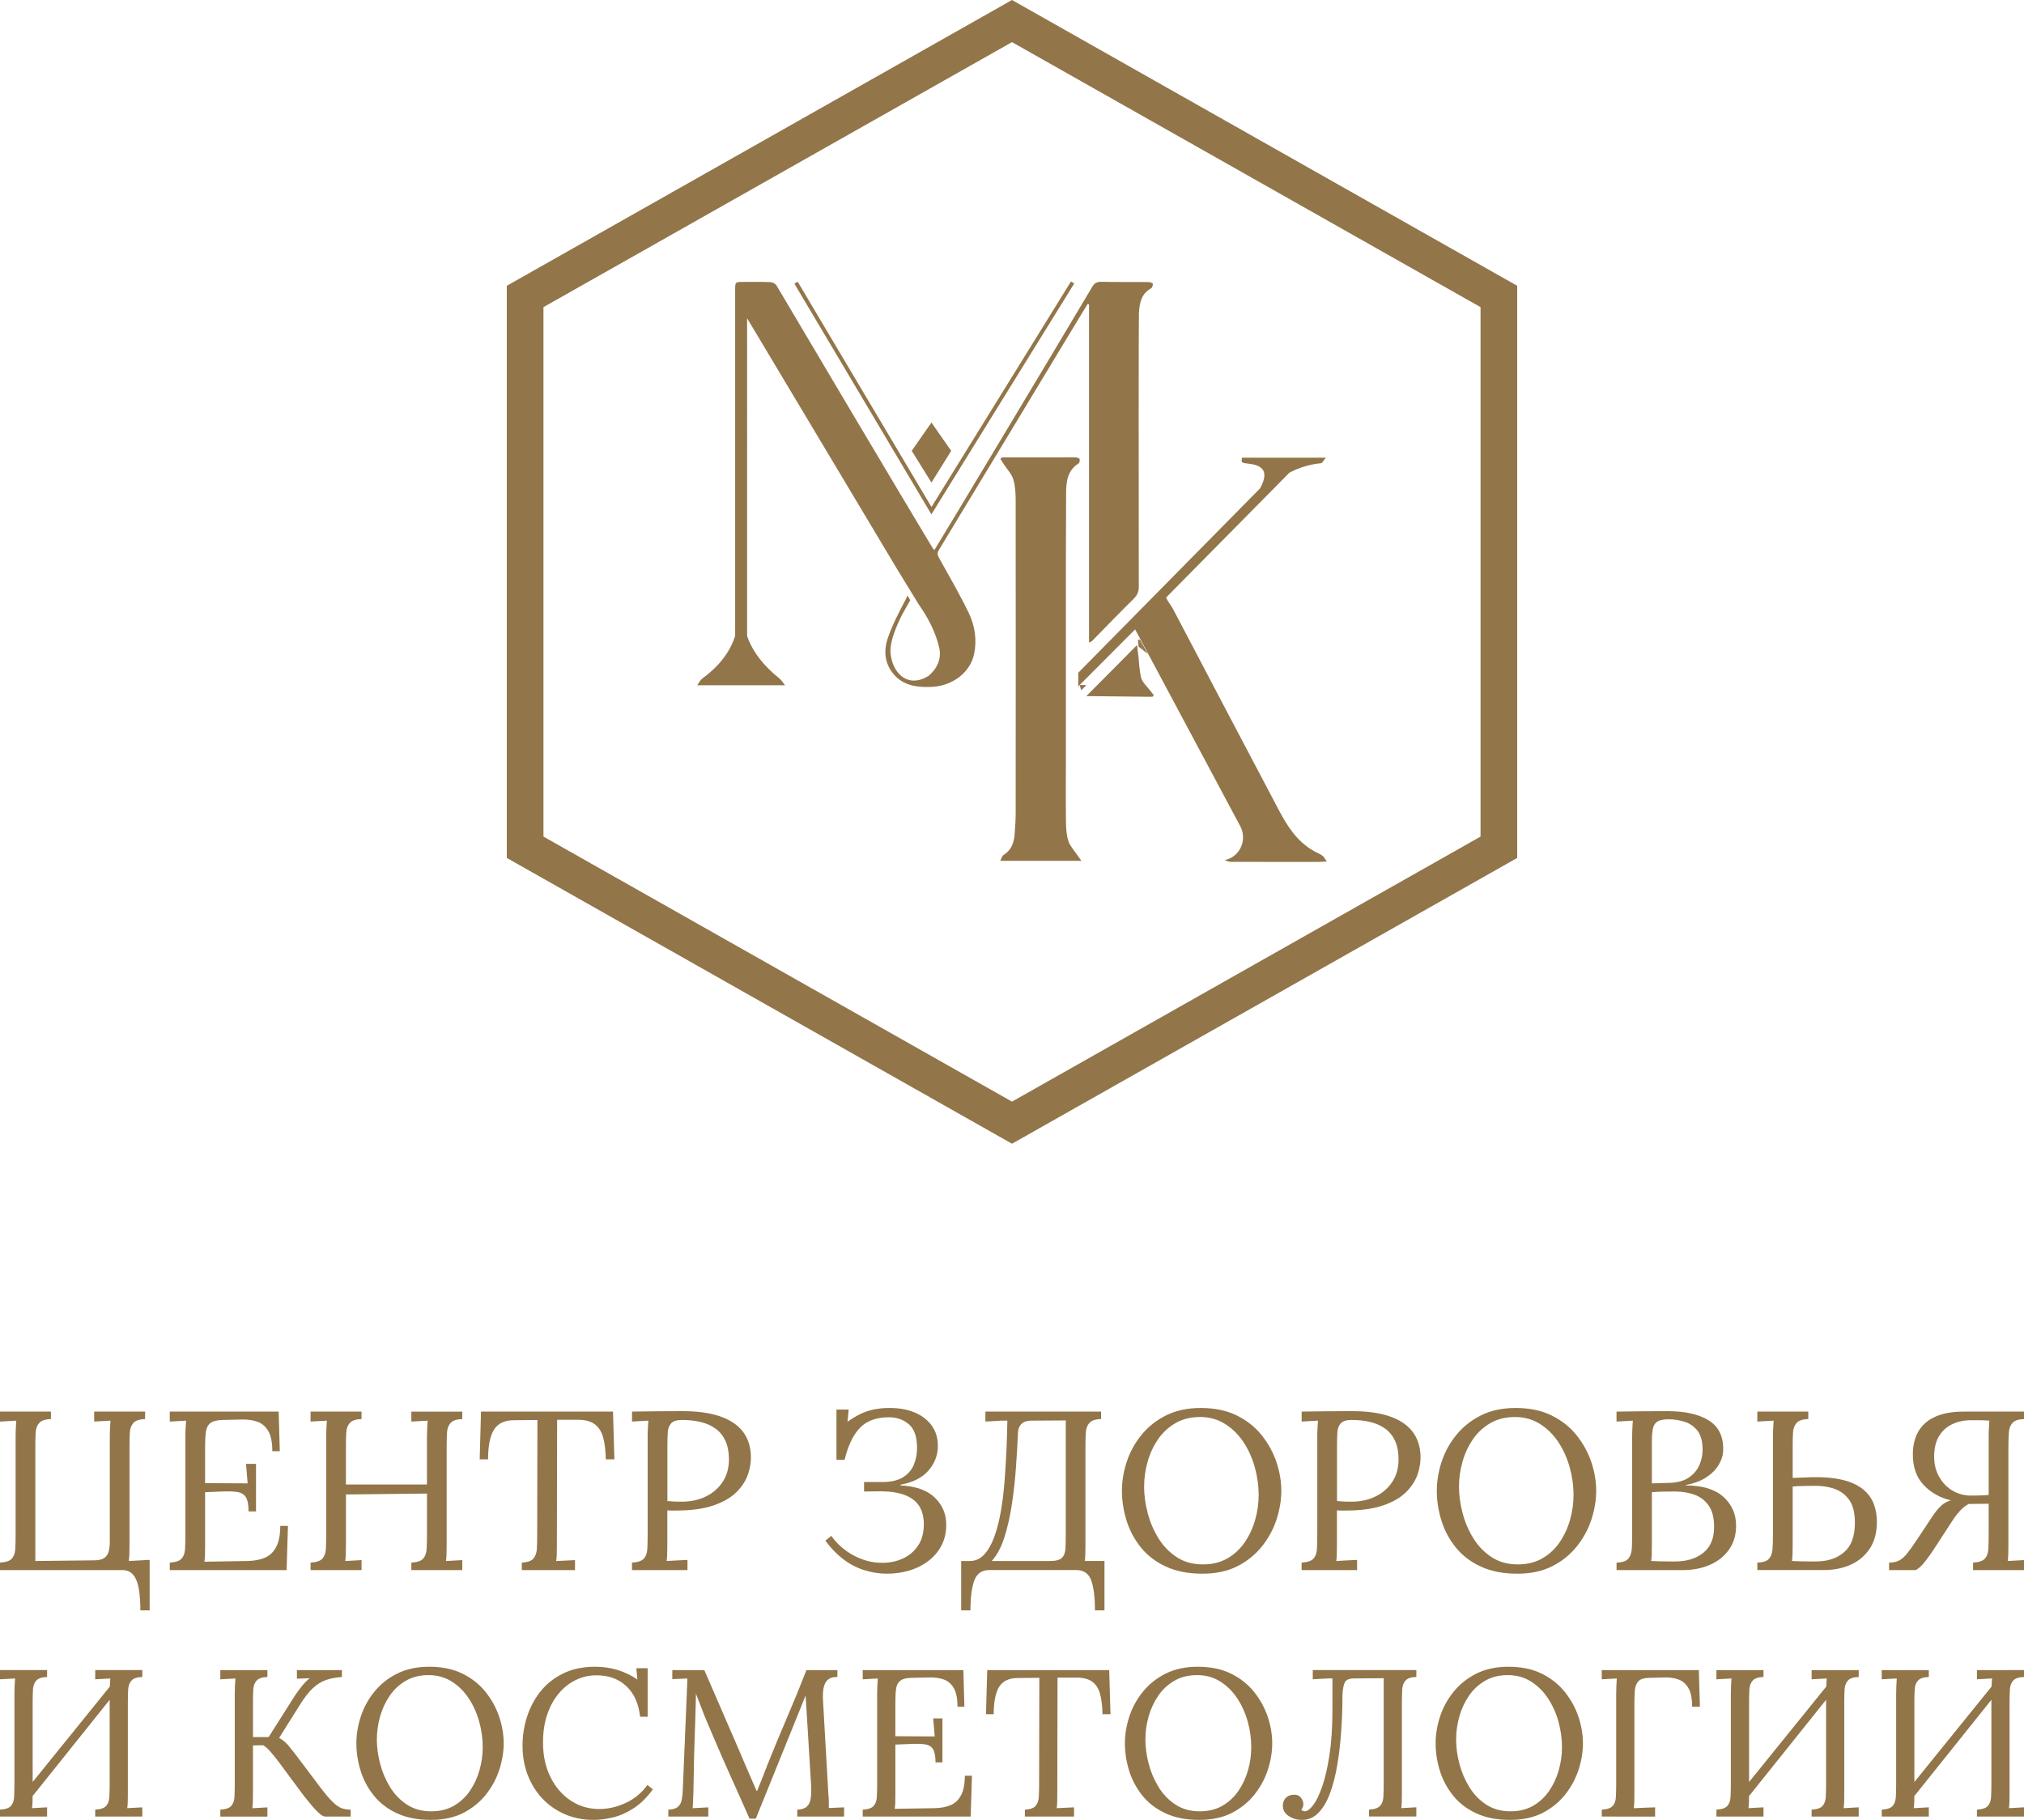 <?xml version="1.0" encoding="UTF-8"?> <svg xmlns="http://www.w3.org/2000/svg" xmlns:xlink="http://www.w3.org/1999/xlink" version="1.1" id="Слой_1" x="0px" y="0px" viewBox="0 0 1500 1348.72" style="enable-background:new 0 0 1500 1348.72;" xml:space="preserve"> <style type="text/css"> .st0{fill:#927549;} </style> <g> <g> <path class="st0" d="M375.6,211.79v424.03L750,847.61l374.4-211.79V211.79L750,0L375.6,211.79z M1097.24,227.62v392.37L750,816.41 l-1.49-0.84L402.76,619.99V227.62L750,31.21l1.49,0.84L1097.24,227.62z"></path> <g> <polygon class="st0" points="690.27,381.2 588.71,210.21 591.15,208.76 690.32,375.73 793.71,208.59 796.12,210.08 "></polygon> <polygon class="st0" points="690.31,357.64 675.68,334.11 690.31,313.15 704.94,334.11 "></polygon> <path class="st0" d="M696.03,413.64c-1.19-2.15-1.66-3.68-0.22-6.05c34.33-56.64,68.53-113.35,102.76-170.04 c2.48-4.1,4.99-8.18,7.49-12.27c0.34,0.08,0.68,0.16,1.02,0.25v250.59c1.72-0.37,2.38-1.21,3.12-1.97 c9.99-10.19,19.91-20.44,30.07-30.49c2.64-2.62,3.7-5.22,3.69-8.8c-0.11-64.55-0.12-199.68,0.09-202.68 c0.5-7.16,1.31-14.19,9.03-18.49c0.91-0.51,1.39-2.3,1.28-3.43c-0.05-0.51-2.04-1.22-3.15-1.23c-11.68-0.1-23.36,0.07-35.04-0.17 c-3.54-0.07-5.2,1.18-6.79,3.85C778.1,265.39,700.2,395.17,692.47,407.66c-0.68-0.81-1.14-1.25-1.45-1.76 c-22.05-36.58-99-166.25-115.6-194.43c-0.72-1.22-2.95-2.33-4.53-2.39c-6.57-0.27-13.15-0.14-19.73-0.14 c-6.35,0-6.33,0.01-6.33,6c0,2.51,0,5.02,0,7.53v224.23v24.58c-4.18,12.98-12.92,23.26-24.48,31.69 c-1.4,1.02-2.14,2.81-3.66,4.88h65.14c-1.88-2.3-2.77-3.9-4.14-4.99c-11.36-9.06-19.69-19.29-24-31.46V235.87 c16.75,27.87,90.69,151.76,111.08,185.75l15.93,26.02l0,0c7.09,10.15,12.68,20.7,15.36,32.41c1.85,8.08-1.45,15.27-7.82,20.82 c-13.32,8.29-23.37,0.84-26.97-10.37c-0.6-2.04-1.03-4.08-1.28-6.11c-0.88-8.55,4.54-21.07,9.03-29.73 c1.85-3.22,3.68-6.49,5.6-9.88l-2.12-3.47c-0.3,0.93-0.72,1.88-1.26,2.9c-4.96,9.43-9.98,18.97-13.35,28.92 c-2.9,8.56-2.43,17.73,3.59,25.55c1.06,1.37,2.19,2.56,3.39,3.62l0.03,0.04l0.04,0.02c7.07,6.2,16.43,7.24,26.39,6.62 c14.9-0.92,27.66-10.75,30.53-24.08c2.28-10.61,0.69-21.18-4.02-30.88C711.18,440.29,703.45,427.02,696.03,413.64z"></path> <path class="st0" d="M801.31,511.55l3.82-3.84c-1.66-0.02-3.33-0.04-4.99-0.05L801.31,511.55z"></path> <path class="st0" d="M843.38,474.19c0.17,1.67,0.31,3.35,0.44,5.03l3.7,2.93l-3.25-8.16 C843.97,474.06,843.67,474.13,843.38,474.19z"></path> <path class="st0" d="M842.65,478.12l-0.02-0.04l-37.51,37.79c14.41,0.15,28.82,0.31,43.24,0.47c1.94,0.02,3.87,0,5.81,0 c0.31-0.39,0.62-0.77,0.93-1.16c-0.99-1.23-2.03-2.44-2.96-3.7c-2.26-3.05-5.64-5.9-6.44-9.25c-1.16-4.84-1.5-9.85-1.88-14.84 l0,0L842.65,478.12z"></path> <path class="st0" d="M790.1,366.14c0.05-8.29,0.43-17.08,9.27-22.74c0.75-0.48,0.98-2.22,0.72-3.21 c-0.15-0.58-1.75-1.13-2.73-1.18c-2.95-0.16-5.92-0.07-8.88-0.07c-15.28,0-30.56,0-45.83,0c-0.42,0.38-0.84,0.76-1.26,1.14 c0.96,1.47,1.91,2.94,2.87,4.41c2.28,3.51,5.47,6.79,6.63,10.58c1.49,4.84,1.82,10.09,1.83,15.17 c0.09,77.34,0.07,154.68,0.01,232.02c0,5.4-0.36,10.82-0.8,16.21c-0.49,6.02-2.3,11.47-8.2,15.18c-1.12,0.7-1.45,2.46-2.46,4.3 c20.36,0,39.55,0,60.2,0c-1.53-2.1-2.53-3.38-3.42-4.72c-2.17-3.26-5.09-6.33-6.23-9.87c-1.41-4.39-1.76-9.18-1.82-13.8 c-0.2-15.35-0.07-30.7-0.07-46.04c0-15.18-0.01-30.36,0.01-45.54l0.01-0.01v-38.22C789.91,441.57,789.86,403.85,790.1,366.14z"></path> <path class="st0" d="M979.97,634.07c-1.92-1.37-4.27-2.22-6.35-3.42c-12.55-7.2-19.62-18.47-25.79-30.14 c-26.26-49.61-52.29-99.33-78.41-149.01c-1.51-2.87-4.12-5.89-5.2-8.7l91.41-92.53c6.93-3.6,14.58-6.12,23.28-6.98 c1.09-0.11,1.95-2.09,3.72-4.11h-62.21c-0.52,3.74-0.54,3.88,4.74,4.42c13.14,1.34,14.31,8.01,8.71,18.31L799.1,498.57v10.14 l1.04-1.05l41.11-41.21l0.01,0.01l-0.01-0.01l77.92,145.86c5.22,9.78,0.13,22.15-10.61,24.87c-0.36,0.09-0.72,0.17-1.09,0.25 c1.59,0.44,3.19,1.27,4.78,1.27c21.71,0.08,43.43,0.06,65.14,0.04c1.46,0,2.92-0.13,5.93-0.28 C981.84,636.45,981.18,634.93,979.97,634.07z M955.62,350.28l-1.58,0.85L955.62,350.28z"></path> <path class="st0" d="M845.43,475.04c-0.22-0.38-0.44-0.77-0.66-1.15c-0.17,0.04-0.33,0.07-0.5,0.11l3.25,8.16l3.09,2.45 L845.43,475.04z"></path> <polygon class="st0" points="842.65,469.96 842.65,469.9 842.64,469.92 "></polygon> <polygon class="st0" points="842.65,469.9 841.26,466.45 842.64,469.92 "></polygon> </g> </g> <g> <path class="st0" d="M104.02,1193.44c0-5.6-0.33-10.65-1.01-15.18c-0.66-4.53-1.99-8.11-3.94-10.74 c-1.95-2.63-4.78-3.94-8.47-3.94H0v-5.54c4.25-0.23,7.16-1.2,8.73-2.93c1.57-1.74,2.42-4.15,2.6-7.22 c0.17-3.07,0.24-6.57,0.24-10.49v-71.3c0-3.02,0.05-5.61,0.17-7.79c0.1-2.18,0.23-3.99,0.33-5.46c-2,0.12-4.03,0.23-6.03,0.33 c-2.02,0.12-4.03,0.23-6.05,0.35v-7.39h37.76v5.54c-4.15,0.1-7.03,1.06-8.65,2.84c-1.62,1.8-2.51,4.2-2.68,7.22 c-0.17,3.02-0.24,6.55-0.24,10.56v84.57l44.28-0.51c3.14-0.1,5.46-0.73,6.97-1.85c1.5-1.12,2.53-2.68,3.1-4.69 c0.56-2.02,0.84-4.31,0.84-6.89v-76.84c0-3.02,0.05-5.61,0.16-7.79c0.12-2.18,0.23-3.99,0.35-5.46c-2.02,0.12-4.03,0.23-6.05,0.33 c-2,0.12-4.03,0.23-6.03,0.35v-7.39h37.74v5.54c-4.13,0.1-7.03,1.06-8.65,2.84c-1.62,1.8-2.51,4.2-2.68,7.22 c-0.16,3.02-0.24,6.55-0.24,10.56v72.49c0,2.23-0.03,4.39-0.09,6.45c-0.05,2.07-0.19,3.96-0.42,5.63l15.45-0.84v37.41H104.02z"></path> <path class="st0" d="M184.21,1120.12c0-4.92-0.66-8.44-2-10.56c-1.34-2.13-3.47-3.42-6.38-3.85c-2.91-0.45-6.76-0.56-11.58-0.35 l-12.24,0.51v38.42c0,3.02-0.03,5.6-0.09,7.72c-0.07,2.13-0.19,3.91-0.42,5.37l32.04-0.51c4.92-0.12,9.17-0.92,12.74-2.44 c3.57-1.5,6.38-4.17,8.39-7.97c2.02-3.8,3.03-9,3.03-15.6h5.7l-1.01,32.72h-86.57v-5.54c4.25-0.23,7.16-1.2,8.73-2.93 c1.57-1.74,2.42-4.15,2.6-7.22c0.17-3.07,0.24-6.57,0.24-10.49v-72.47c0-2.23,0.05-4.39,0.17-6.45c0.1-2.07,0.23-3.96,0.33-5.63 c-2,0.12-4.03,0.23-6.03,0.33c-2.02,0.12-4.03,0.23-6.05,0.35v-7.39h80.7l0.84,29.36h-5.53c0-6.59-1.01-11.59-3.02-15.01 c-2.02-3.42-4.74-5.7-8.14-6.89c-3.42-1.17-7.25-1.69-11.49-1.59l-14.43,0.33c-4.13,0.12-7.11,0.91-8.89,2.35 c-1.8,1.45-2.88,3.61-3.28,6.47c-0.38,2.84-0.58,6.55-0.58,11.14v26.85l31.54,0.17l-1.19-14.43h7.39v35.23H184.21z"></path> <path class="st0" d="M230.18,1163.58v-5.54c4.25-0.23,7.16-1.2,8.73-2.93c1.57-1.74,2.42-4.15,2.6-7.22 c0.17-3.07,0.24-6.57,0.24-10.49v-72.47c0-2.23,0.05-4.39,0.17-6.45c0.1-2.07,0.23-3.96,0.33-5.63c-2,0.12-4.03,0.23-6.03,0.33 c-2.02,0.12-4.03,0.23-6.05,0.35v-7.39h37.76v5.54c-4.15,0.1-7.03,1.06-8.65,2.84c-1.62,1.8-2.51,4.2-2.68,7.22 c-0.17,3.02-0.24,6.55-0.24,10.56v27.86h60.06v-35.23c0-2.23,0.05-4.39,0.16-6.45c0.12-2.07,0.23-3.96,0.35-5.63 c-2.02,0.12-4.03,0.23-6.05,0.33c-2,0.12-4.03,0.23-6.03,0.35v-7.39h37.74v5.54c-4.13,0.1-7.03,1.06-8.63,2.84 c-1.64,1.8-2.53,4.2-2.68,7.22c-0.17,3.02-0.26,6.55-0.26,10.56v71.32c0,3.02-0.03,5.61-0.09,7.79c-0.05,2.18-0.19,3.99-0.42,5.46 c2.02-0.12,4.03-0.23,6.05-0.33c2-0.12,4.03-0.23,6.03-0.35v7.39h-37.74v-5.54c4.25-0.23,7.15-1.2,8.72-2.93 c1.57-1.74,2.44-4.15,2.6-7.22c0.17-3.07,0.26-6.57,0.26-10.49v-30.53l-60.06,0.66v36.09c0,3.02-0.03,5.61-0.09,7.79 c-0.07,2.18-0.19,3.99-0.42,5.46c2-0.12,4.03-0.23,6.03-0.33c2.02-0.12,4.03-0.23,6.05-0.35v7.39H230.18z"></path> <path class="st0" d="M448.95,1081.54c-0.1-6.61-0.78-12.08-2-16.44c-1.24-4.38-3.4-7.64-6.47-9.81c-3.07-2.18-7.51-3.23-13.34-3.1 h-14.26l-0.17,91.44c0,3.02-0.02,5.61-0.07,7.79c-0.07,2.18-0.21,3.99-0.42,5.46c2.34-0.12,4.65-0.23,6.96-0.33 c2.28-0.12,4.62-0.23,6.96-0.35v7.39h-39.42v-5.54c4.24-0.23,7.13-1.22,8.63-3.02c1.52-1.8,2.35-4.22,2.53-7.3 c0.16-3.07,0.24-6.5,0.24-10.32l0.17-85.06l-17.28,0.17c-7.06,0-12.03,2.35-14.94,7.04c-2.91,4.71-4.36,12.03-4.36,21.98h-6.21 l0.99-35.41h97.82l1.01,35.41H448.95z"></path> <path class="st0" d="M468.41,1158.03c4.25-0.23,7.16-1.2,8.73-2.93c1.57-1.74,2.42-4.15,2.6-7.22c0.17-3.07,0.24-6.57,0.24-10.49 v-72.47c0-2.23,0.05-4.39,0.17-6.45c0.1-2.07,0.23-3.96,0.33-5.63c-2,0.12-4.03,0.23-6.03,0.33c-2.02,0.12-4.03,0.23-6.05,0.35 v-7.39c5.93-0.1,12.03-0.19,18.29-0.24c6.28-0.05,12.64-0.09,19.12-0.09c10.86,0,19.98,1.24,27.35,3.7 c7.37,2.46,13.02,6.08,16.94,10.9s6.03,10.79,6.38,17.96c0.21,4.36-0.42,8.93-1.94,13.67c-1.52,4.76-4.31,9.24-8.39,13.42 c-4.08,4.2-9.81,7.58-17.21,10.15c-7.37,2.58-16.82,3.87-28.35,3.87c-0.45,0-1.29,0-2.51,0c-1.24,0-2.41-0.05-3.52-0.17v24.34 c0,3.02-0.03,5.61-0.09,7.79c-0.07,2.18-0.19,3.99-0.42,5.46c1.78-0.12,3.52-0.23,5.2-0.33c1.67-0.12,3.38-0.21,5.13-0.26 c1.73-0.05,3.43-0.14,5.11-0.24v7.55h-41.11V1158.03z M494.59,1112.41c2.11,0.21,3.94,0.35,5.44,0.42 c1.52,0.05,3.33,0.07,5.46,0.07c6.38,0,12.19-1.26,17.45-3.77c5.25-2.51,9.45-6.12,12.59-10.83c3.12-4.69,4.69-10.29,4.69-16.77 c0-5.26-0.84-9.76-2.51-13.51c-1.67-3.75-4.06-6.76-7.13-9.07c-3.09-2.28-6.75-3.96-10.98-5.02c-4.25-1.06-8.96-1.6-14.1-1.6 c-3.92,0-6.62,0.84-8.14,2.53c-1.5,1.67-2.34,3.99-2.51,6.96c-0.17,2.96-0.24,6.47-0.24,10.48V1112.41z"></path> <path class="st0" d="M657.48,1166.26c-5.93,0-11.66-0.91-17.19-2.68c-5.54-1.8-10.69-4.5-15.45-8.14 c-4.74-3.63-9.13-8.19-13.16-13.67l4.36-3.52c4.58,6.26,10.23,11.16,16.94,14.68s13.65,5.28,20.8,5.28 c5.6,0,10.72-1.06,15.36-3.19c4.64-2.13,8.39-5.32,11.24-9.57c2.84-4.24,4.27-9.5,4.27-15.76c0-5.37-1.12-9.85-3.35-13.42 c-2.25-3.57-5.68-6.29-10.32-8.14c-4.64-1.85-10.49-2.82-17.54-2.93l-13.07,0.16v-7.04h14.26c6.36-0.1,11.37-1.36,15.01-3.77 c3.63-2.41,6.21-5.51,7.72-9.31c1.5-3.82,2.27-7.83,2.27-12.08c0-8.28-2.02-14.16-6.05-17.62c-4.03-3.47-8.94-5.2-14.77-5.2 c-9.27,0-16.44,2.6-21.48,7.79c-5.02,5.21-8.84,13.13-11.4,23.74h-6.03v-37.24h9.05l-0.84,9.05c3.24-2.34,6.43-4.27,9.57-5.79 c3.12-1.5,6.45-2.61,9.97-3.35c3.52-0.73,7.41-1.1,11.66-1.1c7.27,0,13.6,1.19,18.97,3.52c5.35,2.35,9.52,5.65,12.48,9.9 c2.96,4.25,4.39,9.34,4.29,15.27c-0.12,6.59-2.46,12.52-7.04,17.78c-4.58,5.26-11.47,8.72-20.64,10.41v0.51 c11.3,0.56,19.77,3.57,25.42,9.05c5.65,5.49,8.47,12.13,8.47,19.96c0,6.05-1.24,11.33-3.7,15.86c-2.46,4.53-5.75,8.33-9.9,11.4 c-4.13,3.09-8.8,5.37-14,6.89C668.48,1165.49,663.08,1166.26,657.48,1166.26z"></path> <path class="st0" d="M712.34,1193.44v-36.57h6.38c4.13,0,7.69-1.6,10.65-4.78c2.96-3.19,5.44-7.53,7.46-13.01 c2-5.49,3.63-11.75,4.86-18.79c1.24-7.04,2.14-14.45,2.77-22.23c0.61-7.78,1.08-15.55,1.43-23.33c0.33-7.78,0.56-15.06,0.66-21.9 h-4.03l-12.24,0.68v-7.39h85.72v5.54c-4.13,0.1-7.01,1.06-8.63,2.84c-1.62,1.8-2.53,4.2-2.68,7.22 c-0.17,3.02-0.26,6.55-0.26,10.56v71.32c0,3.02-0.02,5.61-0.09,7.79c-0.05,2.18-0.19,3.99-0.42,5.46h14.61v36.57h-7.06 c0-9.62-0.92-17.01-2.75-22.16c-1.85-5.14-5.58-7.71-11.16-7.71h-64.43c-5.47,0-9.17,2.56-11.07,7.71 c-1.9,5.14-2.86,12.53-2.86,22.16H712.34z M734.99,1156.86h43.29c4.25,0,7.15-0.78,8.72-2.35c1.57-1.57,2.44-3.84,2.61-6.8 c0.16-2.96,0.24-6.4,0.24-10.32v-84.71l-26.34,0.16c-3.14,0.23-5.4,1.12-6.8,2.68s-2.14,3.59-2.27,6.05 c-0.33,8.05-0.84,16.68-1.5,25.91c-0.68,9.24-1.67,18.32-3.02,27.27c-1.34,8.96-3.19,17.12-5.54,24.49 C742.03,1146.63,738.91,1152.51,734.99,1156.86z"></path> <path class="st0" d="M891.19,1166.26c-10.63,0-19.75-1.8-27.35-5.37c-7.6-3.57-13.79-8.37-18.53-14.35 c-4.76-5.98-8.26-12.6-10.49-19.87c-2.23-7.27-3.35-14.54-3.35-21.83c0-7.04,1.17-14.17,3.52-21.39 c2.35-7.2,5.94-13.82,10.83-19.87c4.86-6.03,10.95-10.9,18.27-14.59c7.34-3.7,15.92-5.54,25.77-5.54 c10.29,0,19.18,1.85,26.67,5.54s13.67,8.58,18.53,14.68c4.86,6.1,8.51,12.73,10.91,19.87c2.41,7.16,3.61,14.26,3.61,21.3 c0,6.94-1.19,14.02-3.52,21.23c-2.35,7.22-5.96,13.86-10.83,19.96c-4.86,6.1-10.93,10.98-18.2,14.68 S901.14,1166.26,891.19,1166.26z M891.52,1159.37c6.94,0,12.97-1.48,18.11-4.45c5.14-2.96,9.43-6.94,12.85-11.91 c3.4-4.99,5.98-10.51,7.71-16.61c1.74-6.08,2.6-12.22,2.6-18.37c0-6.92-0.94-13.81-2.84-20.62c-1.9-6.83-4.71-13.04-8.39-18.64 c-3.7-5.58-8.26-10.09-13.68-13.49c-5.42-3.42-11.59-5.13-18.53-5.13s-13,1.52-18.2,4.53c-5.21,3.02-9.52,7.03-12.92,11.99 c-3.42,4.99-6,10.51-7.72,16.61c-1.74,6.1-2.6,12.27-2.6,18.53c0,6.15,0.85,12.59,2.6,19.3c1.73,6.71,4.39,12.97,7.97,18.79 c3.57,5.81,8.11,10.51,13.6,14.09C877.54,1157.6,884.02,1159.37,891.52,1159.37z"></path> <path class="st0" d="M964.67,1158.03c4.25-0.23,7.16-1.2,8.73-2.93c1.57-1.74,2.42-4.15,2.6-7.22c0.17-3.07,0.24-6.57,0.24-10.49 v-72.47c0-2.23,0.05-4.39,0.17-6.45c0.1-2.07,0.23-3.96,0.33-5.63c-2,0.12-4.03,0.23-6.03,0.33c-2.02,0.12-4.03,0.23-6.05,0.35 v-7.39c5.93-0.1,12.03-0.19,18.29-0.24c6.28-0.05,12.64-0.09,19.12-0.09c10.86,0,19.98,1.24,27.35,3.7 c7.37,2.46,13.02,6.08,16.94,10.9s6.03,10.79,6.38,17.96c0.21,4.36-0.42,8.93-1.94,13.67c-1.52,4.76-4.31,9.24-8.39,13.42 c-4.08,4.2-9.81,7.58-17.21,10.15c-7.37,2.58-16.82,3.87-28.35,3.87c-0.45,0-1.29,0-2.51,0c-1.24,0-2.41-0.05-3.52-0.17v24.34 c0,3.02-0.03,5.61-0.09,7.79c-0.07,2.18-0.19,3.99-0.42,5.46c1.78-0.12,3.52-0.23,5.2-0.33c1.67-0.12,3.38-0.21,5.13-0.26 c1.73-0.05,3.43-0.14,5.11-0.24v7.55h-41.11V1158.03z M990.85,1112.41c2.11,0.21,3.94,0.35,5.44,0.42 c1.52,0.05,3.33,0.07,5.46,0.07c6.38,0,12.19-1.26,17.45-3.77c5.25-2.51,9.45-6.12,12.59-10.83c3.12-4.69,4.69-10.29,4.69-16.77 c0-5.26-0.84-9.76-2.51-13.51s-4.06-6.76-7.13-9.07c-3.09-2.28-6.75-3.96-10.98-5.02c-4.25-1.06-8.96-1.6-14.1-1.6 c-3.92,0-6.62,0.84-8.14,2.53c-1.5,1.67-2.34,3.99-2.51,6.96c-0.17,2.96-0.24,6.47-0.24,10.48V1112.41z"></path> <path class="st0" d="M1124.55,1166.26c-10.63,0-19.75-1.8-27.35-5.37c-7.6-3.57-13.79-8.37-18.53-14.35 c-4.76-5.98-8.26-12.6-10.49-19.87c-2.23-7.27-3.35-14.54-3.35-21.83c0-7.04,1.17-14.17,3.52-21.39 c2.35-7.2,5.94-13.82,10.83-19.87c4.86-6.03,10.95-10.9,18.27-14.59c7.34-3.7,15.92-5.54,25.77-5.54 c10.29,0,19.18,1.85,26.67,5.54c7.5,3.7,13.67,8.58,18.53,14.68c4.86,6.1,8.51,12.73,10.91,19.87c2.41,7.16,3.61,14.26,3.61,21.3 c0,6.94-1.19,14.02-3.52,21.23c-2.35,7.22-5.96,13.86-10.83,19.96c-4.86,6.1-10.93,10.98-18.2,14.68 S1134.5,1166.26,1124.55,1166.26z M1124.88,1159.37c6.94,0,12.97-1.48,18.11-4.45c5.14-2.96,9.43-6.94,12.85-11.91 c3.4-4.99,5.98-10.51,7.71-16.61c1.74-6.08,2.6-12.22,2.6-18.37c0-6.92-0.94-13.81-2.84-20.62c-1.9-6.83-4.71-13.04-8.39-18.64 c-3.7-5.58-8.26-10.09-13.68-13.49c-5.42-3.42-11.59-5.13-18.53-5.13s-13.01,1.52-18.2,4.53c-5.21,3.02-9.52,7.03-12.92,11.99 c-3.42,4.99-6,10.51-7.72,16.61c-1.74,6.1-2.6,12.27-2.6,18.53c0,6.15,0.85,12.59,2.6,19.3c1.73,6.71,4.39,12.97,7.97,18.79 c3.57,5.81,8.11,10.51,13.6,14.09C1110.9,1157.6,1117.38,1159.37,1124.88,1159.37z"></path> <path class="st0" d="M1198.03,1163.58v-5.54c4.25-0.1,7.16-1.08,8.73-2.93s2.42-4.36,2.6-7.55c0.17-3.19,0.24-6.85,0.24-11v-70.46 c0-3.02,0.05-5.61,0.17-7.79c0.1-2.18,0.23-3.99,0.33-5.46c-2,0.12-4.03,0.23-6.03,0.33c-2.02,0.12-4.03,0.23-6.05,0.35v-7.39 c6.15-0.1,12.34-0.19,18.55-0.24c6.21-0.05,12.66-0.09,19.37-0.09c12.97,0,23.13,2.3,30.46,6.89 c7.32,4.58,10.88,11.85,10.65,21.81c0,3.57-1.03,7.15-3.1,10.74c-2.07,3.57-5.14,6.73-9.22,9.47c-4.1,2.75-9.2,4.67-15.36,5.79 v0.35c12.31,0,21.58,2.82,27.86,8.45c6.26,5.67,9.4,12.8,9.4,21.41c0,6.82-1.74,12.69-5.21,17.61c-3.47,4.92-8.16,8.7-14.09,11.33 c-5.93,2.61-12.69,3.94-20.31,3.94H1198.03z M1223.71,1156.86c1.78,0.1,3.94,0.19,6.45,0.24c2.53,0.07,4.86,0.09,7.04,0.09 c2.2,0,3.61,0,4.29,0c8.61,0,15.57-2.14,20.88-6.45c5.32-4.31,7.97-10.67,7.97-19.05c0-6.82-1.34-12.13-4.03-15.93 c-2.68-3.8-6.21-6.49-10.56-8.05s-9.12-2.35-14.26-2.35c-3.36,0-6.42,0.03-9.15,0.09c-2.74,0.05-5.44,0.19-8.12,0.42v37.92 c0,3.02-0.03,5.6-0.09,7.72C1224.05,1153.62,1223.93,1155.4,1223.71,1156.86z M1224.21,1099.32l12.24-0.33 c6.38-0.12,11.42-1.43,15.1-3.96c3.7-2.51,6.35-5.67,7.97-9.47c1.62-3.8,2.39-7.78,2.27-11.92c-0.1-6.03-1.48-10.62-4.1-13.75 c-2.63-3.12-5.86-5.25-9.66-6.36c-3.8-1.12-7.55-1.69-11.24-1.69c-3.68,0-6.43,0.51-8.21,1.52c-1.8,1.01-2.96,2.68-3.52,5.04 c-0.56,2.34-0.84,5.6-0.84,9.73V1099.32z"></path> <path class="st0" d="M1340.14,1051.67c-4.15,0.1-7.03,1.06-8.65,2.84c-1.62,1.8-2.51,4.2-2.68,7.22 c-0.17,3.02-0.24,6.55-0.24,10.56v22.99l13.58-0.51c9.29-0.23,17.03,0.42,23.24,1.94c6.21,1.5,11.21,3.77,15.01,6.78 c3.8,3.03,6.52,6.61,8.14,10.74c1.62,4.15,2.44,8.68,2.44,13.6c0,7.83-1.74,14.4-5.21,19.72c-3.47,5.3-8.16,9.31-14.09,11.99 c-5.93,2.68-12.69,4.03-20.31,4.03h-48.99v-5.54c4.15-0.1,6.99-1.03,8.56-2.77c1.57-1.73,2.46-4.13,2.68-7.2 c0.23-3.09,0.33-6.64,0.33-10.67v-72.47c0-2.23,0.05-4.39,0.17-6.45c0.1-2.07,0.23-3.96,0.33-5.63c-2,0.12-4.03,0.23-6.03,0.33 c-2.02,0.12-4.03,0.23-6.05,0.35v-7.39h37.76V1051.67z M1328.56,1143.77c0,3.02-0.03,5.6-0.09,7.72 c-0.07,2.13-0.19,3.91-0.42,5.37c1.78,0.1,3.94,0.19,6.45,0.24c2.53,0.07,4.86,0.09,7.04,0.09c2.2,0,3.61,0,4.29,0 c8.61,0,15.57-2.28,20.88-6.89c5.32-4.58,7.97-11.84,7.97-21.81c0-7.15-1.34-12.69-4.03-16.6c-2.68-3.92-6.21-6.69-10.56-8.32 c-4.36-1.62-9.12-2.42-14.26-2.42c-3.36,0-6.42,0.02-9.15,0.09c-2.74,0.05-5.44,0.19-8.12,0.42V1143.77z"></path> <path class="st0" d="M1400.02,1163.58v-5.54c3.12,0,5.72-0.59,7.79-1.76c2.07-1.17,4.03-2.96,5.87-5.37 c1.85-2.41,3.94-5.33,6.29-8.8l12.92-19.46c2.13-3.03,4.13-5.37,6.03-7.06c1.9-1.67,4.2-2.89,6.89-3.68 c-8.05-1.9-14.77-5.68-20.14-11.33c-5.37-5.65-8.05-13.23-8.05-22.73c0-6.59,1.38-12.27,4.11-17.03c2.74-4.74,6.9-8.39,12.5-10.9 c5.6-2.53,12.59-3.78,20.97-3.78H1500v5.54c-4.03,0.1-6.85,1.03-8.47,2.77c-1.62,1.73-2.55,4.1-2.75,7.13 c-0.23,3.02-0.35,6.59-0.35,10.72v72.49c0,2.23-0.02,4.39-0.07,6.45c-0.07,2.07-0.21,3.96-0.42,5.63l12.06-0.68v7.39h-37.74v-5.54 c4.25-0.23,7.16-1.2,8.73-2.93c1.55-1.74,2.42-4.15,2.6-7.22c0.16-3.07,0.24-6.57,0.24-10.49v-22.98l-14.92,0.17 c-2.48,1.45-4.62,3.17-6.47,5.2c-1.85,2-3.38,3.97-4.62,5.87l-12.57,19.3c-1.57,2.46-3.24,4.97-5.04,7.55 c-1.8,2.56-3.56,4.83-5.28,6.78c-1.74,1.97-3.43,3.38-5.13,4.29H1400.02z M1460.74,1108.38c3.24,0,6.1-0.07,8.56-0.17 c2.46-0.1,3.97-0.23,4.53-0.33v-41.94c0-3.02,0.05-5.6,0.17-7.72c0.1-2.13,0.23-3.91,0.33-5.37c-2.58-0.23-5-0.33-7.3-0.33 c-2.28,0-4.39,0-6.29,0c-5.14,0-9.78,0.98-13.91,2.93c-4.15,1.97-7.41,4.93-9.81,8.89c-2.41,3.97-3.61,9.05-3.61,15.18 c0,5.6,1.22,10.58,3.7,14.94c2.46,4.36,5.75,7.78,9.88,10.23C1451.14,1107.15,1455.72,1108.38,1460.74,1108.38z"></path> <path class="st0" d="M34.9,1242.81c-3.84,0.11-6.49,0.98-7.99,2.64s-2.32,3.87-2.48,6.67c-0.16,2.79-0.23,6.04-0.23,9.76v65.9 c0,2.79-0.03,5.19-0.08,7.22c-0.06,2.01-0.18,3.69-0.39,5.03c1.85-0.1,3.72-0.19,5.58-0.31c1.87-0.1,3.72-0.21,5.59-0.31v6.82H0 v-5.11c3.93-0.21,6.62-1.11,8.07-2.72c1.45-1.6,2.24-3.82,2.4-6.67c0.16-2.84,0.23-6.06,0.23-9.68v-66.98 c0-2.08,0.05-4.06,0.16-5.98c0.1-1.92,0.21-3.64,0.31-5.19c-1.85,0.1-3.72,0.21-5.58,0.31c-1.87,0.1-3.72,0.21-5.59,0.31v-6.82 h34.9V1242.81z M85.14,1245.29l4.33,4.19l-71.01,88.71l-4.82-4.5L85.14,1245.29z M105.45,1242.81c-3.82,0.11-6.48,0.98-7.98,2.64 s-2.34,3.87-2.48,6.67c-0.16,2.79-0.24,6.04-0.24,9.76v65.9c0,2.79-0.02,5.19-0.06,7.22c-0.06,2.01-0.19,3.69-0.4,5.03 c1.87-0.1,3.72-0.19,5.59-0.31c1.85-0.1,3.72-0.21,5.58-0.31v6.82H70.56v-5.11c3.93-0.21,6.62-1.11,8.06-2.72 c1.45-1.6,2.26-3.82,2.42-6.67c0.15-2.84,0.23-6.06,0.23-9.68v-66.98c0-2.08,0.05-4.06,0.16-5.98c0.1-1.92,0.19-3.64,0.31-5.19 c-1.87,0.1-3.72,0.21-5.58,0.31c-1.87,0.1-3.72,0.21-5.59,0.31v-6.82h34.89V1242.81z"></path> <path class="st0" d="M163.28,1346.24v-5.11c3.93-0.21,6.62-1.11,8.07-2.72c1.45-1.6,2.24-3.82,2.4-6.67 c0.16-2.84,0.23-6.06,0.23-9.68v-66.98c0-2.08,0.05-4.06,0.16-5.98c0.1-1.92,0.21-3.64,0.31-5.19c-1.85,0.1-3.72,0.21-5.58,0.31 c-1.87,0.1-3.72,0.21-5.59,0.31v-6.82h34.9v5.11c-3.84,0.11-6.49,0.98-7.99,2.64s-2.32,3.87-2.48,6.67 c-0.16,2.79-0.23,6.04-0.23,9.76v25.43h11.62l19.38-30.55c1.35-2.06,3-4.33,4.96-6.82c1.97-2.48,3.98-4.54,6.06-6.2 c-1.56,0.1-3.14,0.16-4.74,0.16s-3.17,0.05-4.72,0.15v-6.35h33.34v5.11c-4.35,0.32-8.22,1.03-11.63,2.18s-6.67,3.13-9.76,5.98 c-3.11,2.84-6.41,7.11-9.93,12.78l-15.2,24.2c3,1.76,5.41,3.8,7.28,6.12c1.85,2.32,3.72,4.67,5.58,7.06l17.37,23.11 c3.93,5.17,7.15,8.96,9.7,11.39c2.53,2.43,4.8,3.95,6.82,4.58c2.01,0.61,4.11,0.93,6.28,0.93v5.11h-18.92 c-1.03,0-2.4-0.73-4.11-2.16c-1.71-1.45-3.54-3.34-5.51-5.67c-1.97-2.32-3.98-4.77-6.04-7.36l-18.61-25.12 c-1.97-2.58-3.93-5.04-5.9-7.36c-1.97-2.32-3.87-4.06-5.74-5.19l-7.59,0.15v34.27c0,2.79-0.03,5.19-0.08,7.22 c-0.06,2.01-0.18,3.69-0.39,5.03c1.85-0.1,3.72-0.19,5.58-0.31c1.87-0.1,3.72-0.21,5.59-0.31v6.82H163.28z"></path> <path class="st0" d="M319.31,1348.72c-9.83,0-18.26-1.64-25.28-4.96c-7.03-3.3-12.75-7.72-17.13-13.26 c-4.4-5.53-7.64-11.65-9.7-18.37c-2.06-6.72-3.09-13.44-3.09-20.16c0-6.51,1.08-13.1,3.25-19.77c2.18-6.67,5.49-12.79,10.01-18.37 c4.5-5.59,10.12-10.09,16.89-13.5c6.78-3.4,14.71-5.11,23.82-5.11c9.51,0,17.72,1.71,24.65,5.11c6.93,3.42,12.63,7.94,17.13,13.57 c4.5,5.64,7.86,11.76,10.09,18.39c2.22,6.61,3.34,13.18,3.34,19.69c0,6.41-1.1,12.96-3.25,19.61 c-2.18,6.67-5.51,12.83-10.01,18.47c-4.5,5.62-10.1,10.15-16.82,13.57C336.47,1347.01,328.51,1348.72,319.31,1348.72z M319.61,1342.37c6.41,0,11.99-1.37,16.74-4.11c4.75-2.74,8.72-6.41,11.88-11.02c3.14-4.59,5.53-9.72,7.12-15.34 c1.61-5.64,2.4-11.3,2.4-16.98c0-6.41-0.87-12.76-2.63-19.08c-1.76-6.3-4.35-12.04-7.75-17.21c-3.42-5.17-7.64-9.33-12.65-12.49 c-5.01-3.14-10.72-4.72-17.13-4.72c-6.41,0-12.02,1.39-16.82,4.19c-4.82,2.79-8.8,6.48-11.94,11.09 c-3.16,4.59-5.54,9.72-7.14,15.34c-1.61,5.64-2.4,11.36-2.4,17.14c0,5.69,0.79,11.63,2.4,17.82c1.6,6.2,4.06,12,7.36,17.37 c3.3,5.38,7.49,9.72,12.57,13.04C306.69,1340.71,312.68,1342.37,319.61,1342.37z"></path> <path class="st0" d="M474.37,1272.28c-1.03-9.72-4.42-17.27-10.15-22.64c-5.74-5.38-13.1-8.07-22.11-8.07 c-5.48,0-10.62,1.16-15.42,3.5c-4.8,2.32-9.02,5.66-12.63,10.01c-3.63,4.33-6.46,9.56-8.54,15.66 c-2.06,6.09-3.09,12.97-3.09,20.61c0,9.73,1.85,18.31,5.58,25.75c3.72,7.44,8.73,13.23,15.05,17.37c6.3,4.14,13.28,6.2,20.93,6.2 c6.72,0,13.34-1.53,19.85-4.58c6.51-3.05,11.83-7.48,15.97-13.26l4.03,3.25c-4.45,6.11-9.25,10.81-14.42,14.12 c-5.17,3.3-10.31,5.56-15.42,6.75c-5.12,1.18-9.8,1.77-14.03,1.77c-7.75,0-14.87-1.39-21.33-4.19 c-6.46-2.79-12.04-6.69-16.74-11.7c-4.71-5.01-8.31-10.86-10.86-17.53c-2.53-6.66-3.79-13.87-3.79-21.62 c0-7.35,1.11-14.47,3.34-21.4c2.21-6.93,5.54-13.18,9.99-18.77c4.45-5.58,10.05-10.02,16.82-13.33 c6.78-3.32,14.66-4.96,23.65-4.96c5.78,0,11.26,0.77,16.44,2.32c5.17,1.55,10.14,3.93,14.89,7.14l-0.77-8.38h8.38v35.98H474.37z"></path> <path class="st0" d="M555.47,1347.79c-4.54-10.33-9.14-20.64-13.79-30.92c-4.66-10.3-9.2-20.71-13.65-31.26 c-1.45-3.3-2.87-6.64-4.27-9.99c-1.39-3.37-2.74-6.75-4.03-10.17c-1.29-3.4-2.61-6.82-3.95-10.23c0,1.14-0.03,2.27-0.08,3.42 s-0.08,2.27-0.08,3.42c-0.1,3.72-0.23,8.19-0.39,13.41s-0.34,10.81-0.55,16.74c-0.21,5.95-0.35,11.89-0.45,17.84 c-0.11,5.95-0.21,11.55-0.32,16.82c-0.1,2.27-0.18,4.56-0.23,6.83c-0.05,2.27-0.18,4.4-0.39,6.35c1.97-0.1,3.9-0.19,5.82-0.31 c1.9-0.1,3.85-0.21,5.82-0.31v6.82H495.3v-5.11c3.21-0.11,5.56-0.81,7.06-2.09c1.5-1.29,2.47-3.03,2.87-5.2 c0.42-2.16,0.68-4.5,0.77-6.98l2.95-70.71c0.11-2.06,0.18-4.14,0.24-6.2c0.05-2.06,0.13-4.08,0.23-6.04 c-1.85,0.1-3.72,0.18-5.58,0.23c-1.87,0.05-3.72,0.13-5.59,0.24v-6.67h23.74l26.67,61.55c1.34,3.11,2.66,6.2,3.95,9.31 c1.31,3.09,2.64,6.2,4.04,9.3c1.39,3.11,2.76,6.25,4.11,9.46h0.31c1.13-2.79,2.48-6.12,4.03-10.01c1.55-3.87,2.84-7.2,3.88-9.99 c4.54-11.38,9.27-22.77,14.18-34.19c4.91-11.42,9.75-23.24,14.5-35.43h22.95v5.11c-2.58-0.1-4.71,0.39-6.35,1.48 c-1.66,1.08-2.85,2.87-3.58,5.35c-0.73,2.48-0.98,5.83-0.77,10.07l4.04,70.56c0.19,1.76,0.31,3.46,0.31,5.12c0,1.64,0,3.14,0,4.5 c1.85-0.11,3.74-0.18,5.66-0.24c1.92-0.05,3.8-0.13,5.66-0.23v6.82h-34.72v-5.11c3.19-0.11,5.58-0.89,7.12-2.34 c1.56-1.43,2.51-3.51,2.87-6.2c0.37-2.67,0.45-5.99,0.24-9.93l-3.11-51.16c-0.1-1.66-0.21-3.32-0.31-4.96 c-0.1-1.66-0.21-3.32-0.31-4.96c-0.11-1.66-0.21-3.32-0.31-4.96c-0.32,0.73-0.66,1.5-1.02,2.32c-0.37,0.84-0.69,1.71-1.02,2.64 l-34.89,86.21H555.47z"></path> <path class="st0" d="M693.32,1306.09c0-4.56-0.61-7.82-1.85-9.78c-1.24-1.95-3.21-3.14-5.9-3.56c-2.69-0.4-6.25-0.52-10.7-0.31 l-11.31,0.47v35.51c0,2.79-0.03,5.16-0.08,7.12c-0.06,1.97-0.18,3.63-0.39,4.96l29.62-0.47c4.54-0.1,8.48-0.85,11.78-2.24 c3.3-1.4,5.9-3.85,7.75-7.36c1.87-3.51,2.8-8.33,2.8-14.42h5.27l-0.93,30.23h-80.02v-5.11c3.93-0.21,6.62-1.11,8.07-2.72 c1.45-1.6,2.24-3.82,2.4-6.67c0.16-2.84,0.23-6.06,0.23-9.68v-66.98c0-2.08,0.05-4.06,0.16-5.98c0.1-1.92,0.21-3.64,0.31-5.19 c-1.85,0.1-3.72,0.21-5.58,0.31c-1.87,0.1-3.72,0.21-5.59,0.31v-6.82h74.59l0.77,27.14h-5.11c0-6.11-0.93-10.73-2.79-13.87 c-1.87-3.16-4.38-5.29-7.53-6.36c-3.16-1.08-6.7-1.58-10.62-1.47l-13.34,0.31c-3.82,0.1-6.57,0.82-8.22,2.18 c-1.66,1.34-2.66,3.32-3.03,5.96c-0.35,2.64-0.53,6.07-0.53,10.31v24.81l29.15,0.15l-1.1-13.33h6.83v32.57H693.32z"></path> <path class="st0" d="M817.07,1270.41c-0.1-6.09-0.73-11.17-1.85-15.2c-1.14-4.03-3.14-7.06-5.98-9.07s-6.94-2.96-12.33-2.87 h-13.18l-0.16,84.52c0,2.79-0.02,5.19-0.06,7.22c-0.06,2.01-0.19,3.69-0.39,5.03c2.16-0.1,4.3-0.19,6.43-0.31 c2.11-0.1,4.27-0.21,6.43-0.31v6.82h-36.43v-5.11c3.92-0.21,6.59-1.14,7.98-2.8c1.4-1.64,2.18-3.9,2.34-6.74 c0.15-2.85,0.23-6.03,0.23-9.54l0.16-78.62l-15.97,0.15c-6.53,0-11.12,2.18-13.81,6.53c-2.69,4.33-4.03,11.1-4.03,20.3h-5.74 l0.92-32.71h90.41l0.93,32.71H817.07z"></path> <path class="st0" d="M888.88,1348.72c-9.83,0-18.26-1.64-25.28-4.96c-7.03-3.3-12.75-7.72-17.13-13.26 c-4.4-5.53-7.64-11.65-9.7-18.37s-3.09-13.44-3.09-20.16c0-6.51,1.08-13.1,3.25-19.77s5.49-12.79,10.01-18.37 c4.5-5.59,10.12-10.09,16.89-13.5c6.78-3.4,14.71-5.11,23.82-5.11c9.51,0,17.72,1.71,24.65,5.11c6.93,3.42,12.63,7.94,17.13,13.57 c4.5,5.64,7.86,11.76,10.09,18.39c2.22,6.61,3.34,13.18,3.34,19.69c0,6.41-1.1,12.96-3.25,19.61 c-2.18,6.67-5.51,12.83-10.01,18.47c-4.5,5.62-10.1,10.15-16.82,13.57C906.04,1347.01,898.08,1348.72,888.88,1348.72z M889.18,1342.37c6.41,0,11.99-1.37,16.74-4.11c4.75-2.74,8.72-6.41,11.88-11.02c3.14-4.59,5.53-9.72,7.12-15.34 c1.61-5.64,2.4-11.3,2.4-16.98c0-6.41-0.87-12.76-2.63-19.08c-1.76-6.3-4.35-12.04-7.75-17.21c-3.42-5.17-7.64-9.33-12.65-12.49 c-5.01-3.14-10.72-4.72-17.13-4.72s-12.02,1.39-16.82,4.19c-4.82,2.79-8.8,6.48-11.94,11.09c-3.16,4.59-5.54,9.72-7.14,15.34 c-1.61,5.64-2.4,11.36-2.4,17.14c0,5.69,0.79,11.63,2.4,17.82c1.6,6.2,4.06,12,7.36,17.37c3.3,5.38,7.49,9.72,12.57,13.04 C876.26,1340.71,882.25,1342.37,889.18,1342.37z"></path> <path class="st0" d="M965.01,1348.72c-3.72,0-7.04-0.95-9.93-2.87c-2.9-1.9-4.35-4.46-4.35-7.67c0-2.27,0.71-4.16,2.09-5.66 c1.4-1.5,3.24-2.3,5.51-2.42c2.58-0.19,4.5,0.5,5.74,2.09c1.24,1.61,1.85,3.19,1.85,4.74c0,1.76-0.52,3.16-1.55,4.19 c0.84,0.82,1.71,1.24,2.64,1.24c1.76,0,3.8-1.5,6.12-4.5c2.32-3,4.58-7.61,6.75-13.81c2.16-6.2,3.98-14.03,5.41-23.49 c1.45-9.46,2.18-20.64,2.18-33.56v-23.11h-3.25l-11.31,0.61v-6.82h76.75v5.11c-3.82,0.11-6.48,0.98-7.98,2.64 s-2.34,3.87-2.48,6.67c-0.16,2.79-0.24,6.04-0.24,9.76v65.9c0,2.79-0.02,5.19-0.08,7.22c-0.05,2.01-0.18,3.69-0.39,5.03 c1.87-0.1,3.72-0.19,5.59-0.31c1.85-0.1,3.72-0.21,5.58-0.31v6.82h-35.05v-5.11c3.93-0.21,6.64-1.11,8.15-2.72 c1.48-1.6,2.32-3.82,2.48-6.67c0.15-2.84,0.23-6.06,0.23-9.68v-78.31l-21.87,0.16c-3.72,0-6.04,1-6.98,3.01s-1.5,5.04-1.71,9.07 c0,9.1-0.31,18.1-0.93,26.99c-0.61,8.89-1.6,17.29-2.93,25.2c-1.35,7.9-3.16,14.91-5.43,21.01c-2.29,6.09-5.12,10.88-8.54,14.34 C973.7,1347,969.65,1348.72,965.01,1348.72z"></path> <path class="st0" d="M1119.15,1348.72c-9.83,0-18.26-1.64-25.28-4.96c-7.03-3.3-12.75-7.72-17.13-13.26 c-4.4-5.53-7.64-11.65-9.7-18.37c-2.06-6.72-3.09-13.44-3.09-20.16c0-6.51,1.08-13.1,3.25-19.77c2.18-6.67,5.49-12.79,10.01-18.37 c4.5-5.59,10.12-10.09,16.89-13.5c6.78-3.4,14.71-5.11,23.82-5.11c9.51,0,17.72,1.71,24.65,5.11c6.93,3.42,12.63,7.94,17.13,13.57 c4.5,5.64,7.86,11.76,10.09,18.39c2.22,6.61,3.34,13.18,3.34,19.69c0,6.41-1.1,12.96-3.25,19.61 c-2.18,6.67-5.51,12.83-10.01,18.47c-4.5,5.62-10.1,10.15-16.82,13.57C1136.32,1347.01,1128.36,1348.72,1119.15,1348.72z M1119.46,1342.37c6.41,0,11.99-1.37,16.74-4.11c4.75-2.74,8.72-6.41,11.88-11.02c3.14-4.59,5.53-9.72,7.12-15.34 c1.61-5.64,2.4-11.3,2.4-16.98c0-6.41-0.87-12.76-2.63-19.08c-1.76-6.3-4.35-12.04-7.75-17.21c-3.42-5.17-7.64-9.33-12.65-12.49 c-5.01-3.14-10.72-4.72-17.13-4.72s-12.02,1.39-16.82,4.19c-4.82,2.79-8.8,6.48-11.94,11.09c-3.16,4.59-5.54,9.72-7.14,15.34 c-1.61,5.64-2.4,11.36-2.4,17.14c0,5.69,0.79,11.63,2.4,17.82c1.6,6.2,4.06,12,7.36,17.37c3.3,5.38,7.49,9.72,12.57,13.04 C1106.54,1340.71,1112.53,1342.37,1119.46,1342.37z"></path> <path class="st0" d="M1187.07,1346.24v-5.11c3.93-0.21,6.62-1.11,8.07-2.72c1.45-1.6,2.24-3.82,2.4-6.67 c0.16-2.84,0.23-6.06,0.23-9.68v-66.98c0-2.08,0.05-4.06,0.16-5.98c0.1-1.92,0.21-3.64,0.31-5.19c-1.85,0.1-3.72,0.21-5.58,0.31 c-1.87,0.1-3.72,0.21-5.59,0.31v-6.82h71.96l0.77,27.14h-5.74c0-6.11-0.93-10.73-2.8-13.87c-1.85-3.16-4.33-5.29-7.43-6.36 c-3.11-1.08-6.62-1.58-10.55-1.47l-11.31,0.31c-3.83,0.1-6.46,1-7.91,2.71s-2.27,3.96-2.48,6.75c-0.21,2.79-0.31,5.99-0.31,9.6 v65.29c0,2.79-0.03,5.19-0.08,7.22c-0.06,2.01-0.18,3.69-0.39,5.03c1.76-0.1,3.51-0.18,5.27-0.23c1.76-0.05,3.51-0.13,5.27-0.24 c1.76-0.1,3.51-0.15,5.27-0.15v6.82H1187.07z"></path> <path class="st0" d="M1306.94,1242.81c-3.84,0.11-6.49,0.98-7.99,2.64s-2.32,3.87-2.48,6.67c-0.16,2.79-0.23,6.04-0.23,9.76v65.9 c0,2.79-0.03,5.19-0.08,7.22c-0.06,2.01-0.18,3.69-0.39,5.03c1.85-0.1,3.72-0.19,5.58-0.31c1.87-0.1,3.72-0.21,5.59-0.31v6.82 h-34.9v-5.11c3.93-0.21,6.62-1.11,8.07-2.72c1.45-1.6,2.24-3.82,2.4-6.67c0.16-2.84,0.23-6.06,0.23-9.68v-66.98 c0-2.08,0.05-4.06,0.16-5.98c0.1-1.92,0.21-3.64,0.31-5.19c-1.85,0.1-3.72,0.21-5.58,0.31c-1.87,0.1-3.72,0.21-5.59,0.31v-6.82 h34.9V1242.81z M1357.19,1245.29l4.33,4.19l-71.01,88.71l-4.82-4.5L1357.19,1245.29z M1377.49,1242.81 c-3.82,0.11-6.48,0.98-7.98,2.64s-2.34,3.87-2.48,6.67c-0.16,2.79-0.24,6.04-0.24,9.76v65.9c0,2.79-0.02,5.19-0.06,7.22 c-0.06,2.01-0.19,3.69-0.4,5.03c1.87-0.1,3.72-0.19,5.59-0.31c1.85-0.1,3.72-0.21,5.58-0.31v6.82h-34.89v-5.11 c3.93-0.21,6.62-1.11,8.06-2.72c1.45-1.6,2.26-3.82,2.42-6.67c0.15-2.84,0.23-6.06,0.23-9.68v-66.98c0-2.08,0.05-4.06,0.16-5.98 c0.1-1.92,0.19-3.64,0.31-5.19c-1.87,0.1-3.72,0.21-5.58,0.31c-1.87,0.1-3.72,0.21-5.59,0.31v-6.82h34.89V1242.81z"></path> <path class="st0" d="M1429.45,1242.81c-3.83,0.11-6.49,0.98-7.99,2.64s-2.32,3.87-2.48,6.67c-0.16,2.79-0.23,6.04-0.23,9.76v65.9 c0,2.79-0.03,5.19-0.08,7.22c-0.06,2.01-0.18,3.69-0.39,5.03c1.85-0.1,3.72-0.19,5.58-0.31c1.87-0.1,3.72-0.21,5.59-0.31v6.82 h-34.9v-5.11c3.93-0.21,6.62-1.11,8.07-2.72c1.45-1.6,2.24-3.82,2.4-6.67c0.16-2.84,0.23-6.06,0.23-9.68v-66.98 c0-2.08,0.05-4.06,0.16-5.98c0.1-1.92,0.21-3.64,0.31-5.19c-1.85,0.1-3.72,0.21-5.58,0.31c-1.87,0.1-3.72,0.21-5.59,0.31v-6.82 h34.9V1242.81z M1479.7,1245.29l4.33,4.19l-71.01,88.71l-4.82-4.5L1479.7,1245.29z M1500,1242.81c-3.82,0.11-6.48,0.98-7.98,2.64 c-1.5,1.66-2.34,3.87-2.48,6.67c-0.16,2.79-0.24,6.04-0.24,9.76v65.9c0,2.79-0.02,5.19-0.06,7.22c-0.06,2.01-0.19,3.69-0.4,5.03 c1.87-0.1,3.72-0.19,5.59-0.31c1.85-0.1,3.72-0.21,5.58-0.31v6.82h-34.89v-5.11c3.93-0.21,6.62-1.11,8.06-2.72 c1.45-1.6,2.26-3.82,2.42-6.67c0.15-2.84,0.23-6.06,0.23-9.68v-66.98c0-2.08,0.05-4.06,0.16-5.98c0.1-1.92,0.19-3.64,0.31-5.19 c-1.87,0.1-3.72,0.21-5.58,0.31c-1.87,0.1-3.72,0.21-5.59,0.31v-6.82H1500V1242.81z"></path> </g> </g> </svg> 